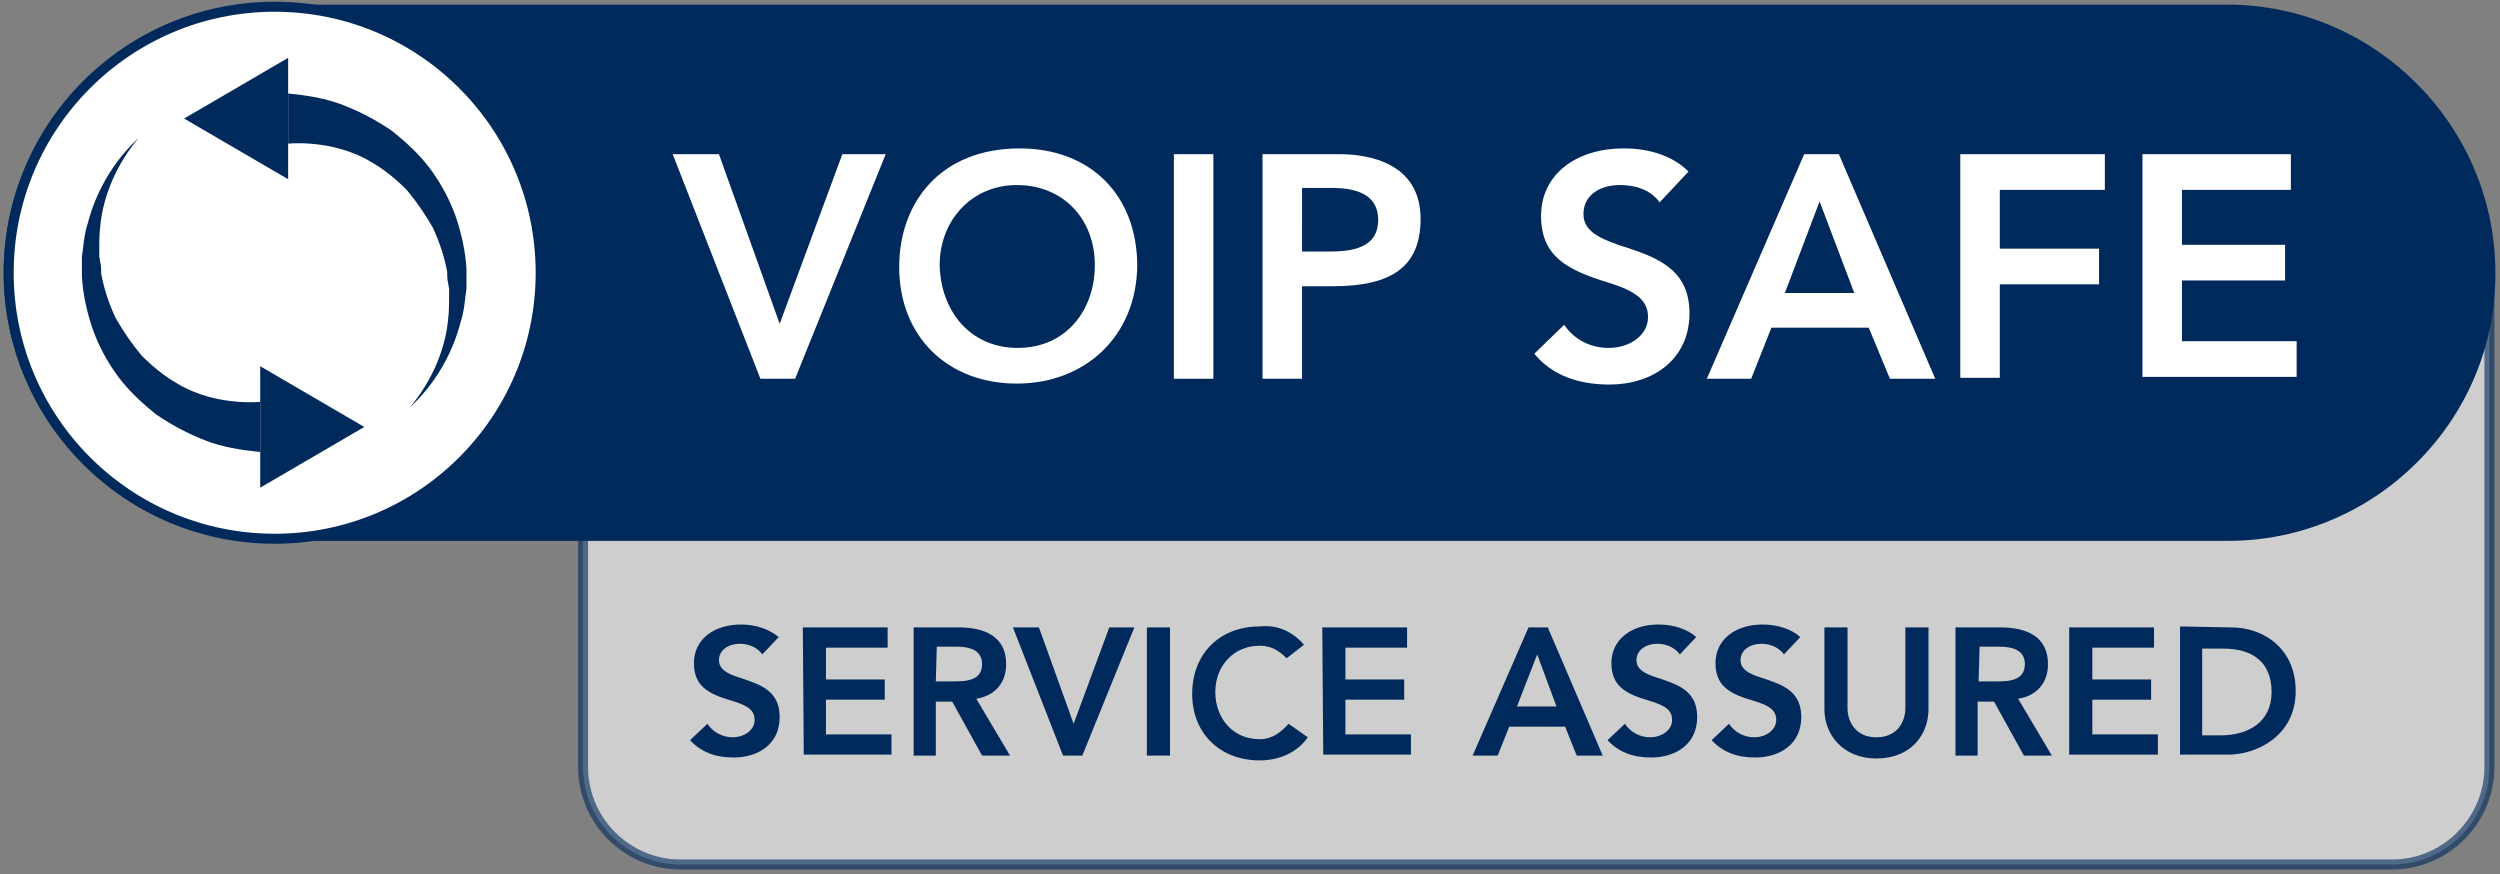 <?xml version="1.0" encoding="UTF-8"?> <svg xmlns="http://www.w3.org/2000/svg" xmlns:xlink="http://www.w3.org/1999/xlink" version="1.1" id="Layer_1" x="0px" y="0px" viewBox="0 0 259.4 90.7" style="enable-background:new 0 0 259.4 90.7;" xml:space="preserve"><rect x="0" y="0" width="259.4" height="90.7" fill="#808080" stroke="none"/> <style type="text/css"> .st0{opacity:0.61;fill:#FFFFFF;stroke:#012A5C;stroke-width:1.038;stroke-miterlimit:10;enable-background:new ;} .st1{fill:none;} .st2{enable-background:new ;} .st3{fill:#012A5C;} .st4{fill:#012A5C;stroke:#012A5C;stroke-width:1.038;stroke-miterlimit:10;} .st5{fill:#FFFFFF;stroke:#012A5C;stroke-width:1.038;stroke-miterlimit:10;} .st6{fill:#FFFFFF;} </style> <g> <g> <path class="st0" d="M248.2,89.7H70.6c-5.5,0-10.1-4.5-10.1-10.1V30.8h197.8v48.8C258.3,85.1,253.8,89.7,248.2,89.7z"></path> <rect x="52.7" y="64.2" class="st1" width="194.2" height="14.6"></rect> <g class="st2"> <path class="st3" d="M80.8,66.1l-1.7,1.8c-0.5-0.7-1.4-1.1-2.3-1.1c-1.3,0-2.2,0.7-2.2,1.7c0,0.9,0.8,1.4,2.1,1.8 c2.1,0.7,4.2,1.3,4.2,4.1s-2.2,4.2-4.8,4.2c-1.9,0-3.4-0.6-4.5-1.8l1.8-1.7C74,76,75,76.5,76,76.5c1.3,0,2.3-0.8,2.3-1.8 s-0.7-1.5-2.4-2C73.5,72,72,71.2,72,68.8s2-4,4.9-4C78.5,64.8,79.8,65.3,80.8,66.1z"></path> <path class="st3" d="M83.3,65.1h8.8v2.1h-6.4v3.3h6.1v2.1h-6.1v3.6h6.8v2.1h-9.1L83.3,65.1L83.3,65.1z"></path> <path class="st3" d="M94.8,78.4V65.1h4.7c2.6,0,4.9,0.9,4.9,3.8c0,2-1.2,3.3-3.1,3.6l3.5,5.9h-2.9l-3.1-5.6h-1.7v5.6H94.8z M97.1,70.7h2c1.4,0,2.8-0.2,2.8-1.8c0-1.5-1.4-1.8-2.6-1.8h-2.1L97.1,70.7L97.1,70.7z"></path> <path class="st3" d="M107.8,65.1l3.6,10l3.7-10h2.6l-5.4,13.3h-2l-5.2-13.3H107.8z"></path> <path class="st3" d="M121.4,78.4H119V65.1h2.4V78.4z"></path> <path class="st3" d="M135.3,66.9l-1.8,1.4c-0.8-0.8-1.6-1.3-2.8-1.3c-2.7,0-4.6,2.1-4.6,4.8s1.8,4.9,4.6,4.9c1.3,0,2.2-0.7,3-1.6 l2,1.4c-1.1,1.6-3,2.4-5,2.4c-4.1,0-7-2.8-7-6.9c0-4.1,2.8-7,7-7C132.5,64.8,134.1,65.5,135.3,66.9z"></path> <path class="st3" d="M137.2,65.1h8.8v2.1h-6.4v3.3h6.1v2.1h-6.1v3.6h6.8v2.1h-9.1L137.2,65.1L137.2,65.1z"></path> <path class="st3" d="M152.8,78.4l5.8-13.3h2l5.7,13.3h-2.7l-1.2-3h-5.8l-1.2,3H152.8z M157.4,73.3h4.1l-2-5.4L157.4,73.3z"></path> <path class="st3" d="M176,66.1l-1.7,1.8c-0.5-0.7-1.4-1.1-2.3-1.1c-1.3,0-2.2,0.7-2.2,1.7c0,0.9,0.8,1.4,2.1,1.8 c2.1,0.7,4.2,1.3,4.2,4.1s-2.2,4.2-4.8,4.2c-1.9,0-3.4-0.6-4.5-1.8l1.8-1.7c0.6,0.9,1.6,1.4,2.6,1.4c1.3,0,2.3-0.8,2.3-1.8 s-0.7-1.5-2.4-2c-2.4-0.7-3.9-1.5-3.9-3.9s2-4,4.9-4C173.7,64.8,175.1,65.3,176,66.1z"></path> <path class="st3" d="M186.8,66.1l-1.7,1.8c-0.5-0.7-1.4-1.1-2.3-1.1c-1.3,0-2.2,0.7-2.2,1.7c0,0.9,0.8,1.4,2.1,1.8 c2.1,0.7,4.2,1.3,4.2,4.1s-2.2,4.2-4.8,4.2c-1.9,0-3.4-0.6-4.5-1.8l1.8-1.7c0.6,0.9,1.6,1.4,2.6,1.4c1.3,0,2.3-0.8,2.3-1.8 s-0.7-1.5-2.4-2c-2.4-0.7-3.9-1.5-3.9-3.9s2-4,4.9-4C184.5,64.8,185.9,65.3,186.8,66.1z"></path> <path class="st3" d="M191.7,65.1v8.4c0,1.2,0.7,3,3,3s3-1.8,3-3v-8.4h2.4v8.5c0,2.6-1.8,5.1-5.4,5.1c-3.5,0-5.4-2.5-5.4-5.1v-8.5 H191.7z"></path> <path class="st3" d="M202.9,78.4V65.1h4.7c2.6,0,4.9,0.9,4.9,3.8c0,2-1.2,3.3-3.1,3.6l3.5,5.9H210l-3.1-5.6h-1.7v5.6H202.9z M205.3,70.7h2c1.4,0,2.8-0.2,2.8-1.8c0-1.5-1.4-1.8-2.6-1.8h-2.1L205.3,70.7L205.3,70.7z"></path> <path class="st3" d="M214.7,65.1h8.8v2.1h-6.4v3.3h6.1v2.1h-6.1v3.6h6.8v2.1h-9.2V65.1z"></path> <path class="st3" d="M231.5,65.1c3.4,0,6.7,2.2,6.7,6.6c0,4.7-4.1,6.6-7,6.6h-5V65L231.5,65.1L231.5,65.1z M230.4,76.3 c2.8,0,5.3-1.3,5.3-4.5s-2.1-4.5-5-4.5h-2.2v9H230.4z"></path> </g> </g> <path class="st4" d="M231.2,55.6h-203c-15,0-27.3-12.3-27.3-27.3l0,0C0.9,13.3,13.2,1,28.2,1h202.9c15,0,27.3,12.3,27.3,27.3l0,0 C258.5,43.3,246.2,55.6,231.2,55.6z"></path> <g> <circle class="st5" cx="28.5" cy="28.3" r="27.6"></circle> <g> <g> <g> <path class="st3" d="M27,46.9c-2-0.2-3.9-0.5-5.7-1.2s-3.5-1.6-5.1-2.7c-1.5-1.2-2.9-2.5-4-4s-2-3.2-2.6-4.9 c-0.6-1.8-1-3.6-1.1-5.4c0-0.4,0-0.9,0-1.4v-0.7l0.1-0.7c0.1-0.9,0.2-1.8,0.5-2.7c0.9-3.5,2.8-6.6,5.3-8.9 c-2.2,2.6-3.7,5.9-4,9.2c-0.1,0.8-0.1,1.7-0.1,2.5v0.6l0.1,0.6c0.1,0.4,0.1,0.8,0.1,1.2c0.3,1.6,0.8,3.1,1.5,4.6 c0.8,1.4,1.7,2.7,2.7,3.9c1.1,1.1,2.3,2.1,3.7,2.9c1.3,0.8,2.8,1.3,4.2,1.6c1.5,0.3,3,0.4,4.4,0.3L27,46.9L27,46.9z"></path> </g> <g> <polygon class="st3" points="37.8,44.3 27,38 27,50.6 "></polygon> </g> </g> <g> <g> <path class="st3" d="M29.9,9.7c2,0.2,3.9,0.5,5.7,1.2s3.5,1.6,5.1,2.7c1.5,1.2,2.9,2.5,4,4s2,3.2,2.6,4.9 c0.6,1.8,1,3.6,1.1,5.4c0,0.4,0,0.9,0,1.4V30l-0.1,0.7c-0.1,0.9-0.2,1.8-0.5,2.7c-0.9,3.5-2.8,6.6-5.3,8.9 c2.2-2.6,3.7-5.9,4-9.2c0.1-0.8,0.1-1.7,0.1-2.5V30l-0.1-0.6c-0.1-0.4-0.1-0.8-0.1-1.2c-0.3-1.6-0.8-3.1-1.5-4.6 c-0.8-1.4-1.7-2.7-2.7-3.9c-1.1-1.1-2.3-2.1-3.7-2.9c-1.3-0.8-2.8-1.3-4.2-1.6c-1.5-0.3-3-0.4-4.4-0.3L29.9,9.7L29.9,9.7z"></path> </g> <g> <polygon class="st3" points="19.1,12.3 29.9,18.6 29.9,6 "></polygon> </g> </g> </g> </g> <rect x="37.9" y="14.4" class="st1" width="201.9" height="25.7"></rect> <g class="st2"> <path class="st6" d="M74.6,16l6.3,17.6L87.4,16h4.5l-9.4,23.3h-3.6L69.8,16H74.6z"></path> <path class="st6" d="M105.5,39.8c-7.2,0-12.2-4.9-12.2-12.1c0-6.7,4.3-12.3,12.5-12.3c7.4,0,12.2,4.9,12.2,12.2 C117.9,34.9,112.6,39.8,105.5,39.8z M105.6,36.1c5,0,8-3.9,8-8.6c0-4.8-3.3-8.3-8.1-8.3c-4.7,0-8,3.7-8,8.3 C97.6,32.2,100.6,36.1,105.6,36.1z"></path> <path class="st6" d="M125.9,39.3h-4.1V16h4.1V39.3z"></path> <path class="st6" d="M131,39.3V16h8c3,0,8.4,0.9,8.4,6.7c0,4.9-2.9,7-9.1,7h-3.2v9.6H131z M135.1,26.1h2.7c2.4,0,5.2-0.3,5.2-3.3 c0-2.2-1.6-3.3-4.8-3.3h-3.1L135.1,26.1L135.1,26.1z"></path> <path class="st6" d="M175.2,17.8l-3,3.2c-0.9-1.3-2.5-1.8-4.1-1.8c-2.3,0-3.8,1.2-3.8,3c0,1.6,1.3,2.4,3.6,3.2 c3.7,1.2,7.4,2.3,7.4,7.1c0,4.8-3.8,7.4-8.3,7.4c-3.3,0-6-1-7.8-3.2l3.1-3c1,1.5,2.7,2.4,4.6,2.4c2.2,0,4.1-1.3,4.1-3.2 c0-1.7-1.2-2.7-4.2-3.6c-4.2-1.3-6.9-2.7-6.9-6.9s3.5-7,8.6-7C171.2,15.4,173.6,16.2,175.2,17.8z"></path> <path class="st6" d="M177.1,39.3L187.2,16h3.6l10,23.3h-4.7l-2.2-5.3h-10.1l-2.1,5.3C181.7,39.3,177.1,39.3,177.1,39.3z M185.2,30.4h7.2l-3.6-9.5L185.2,30.4z"></path> <path class="st6" d="M203.4,16h15v3.7h-10.9v6.1h10.3v3.7h-10.3v9.7h-4.1V16z"></path> <path class="st6" d="M222.3,16h15.4v3.7h-11.3v5.7h10.7v3.7h-10.7v6.3h11.9v3.7h-16V16z"></path> </g> </g> </svg> 